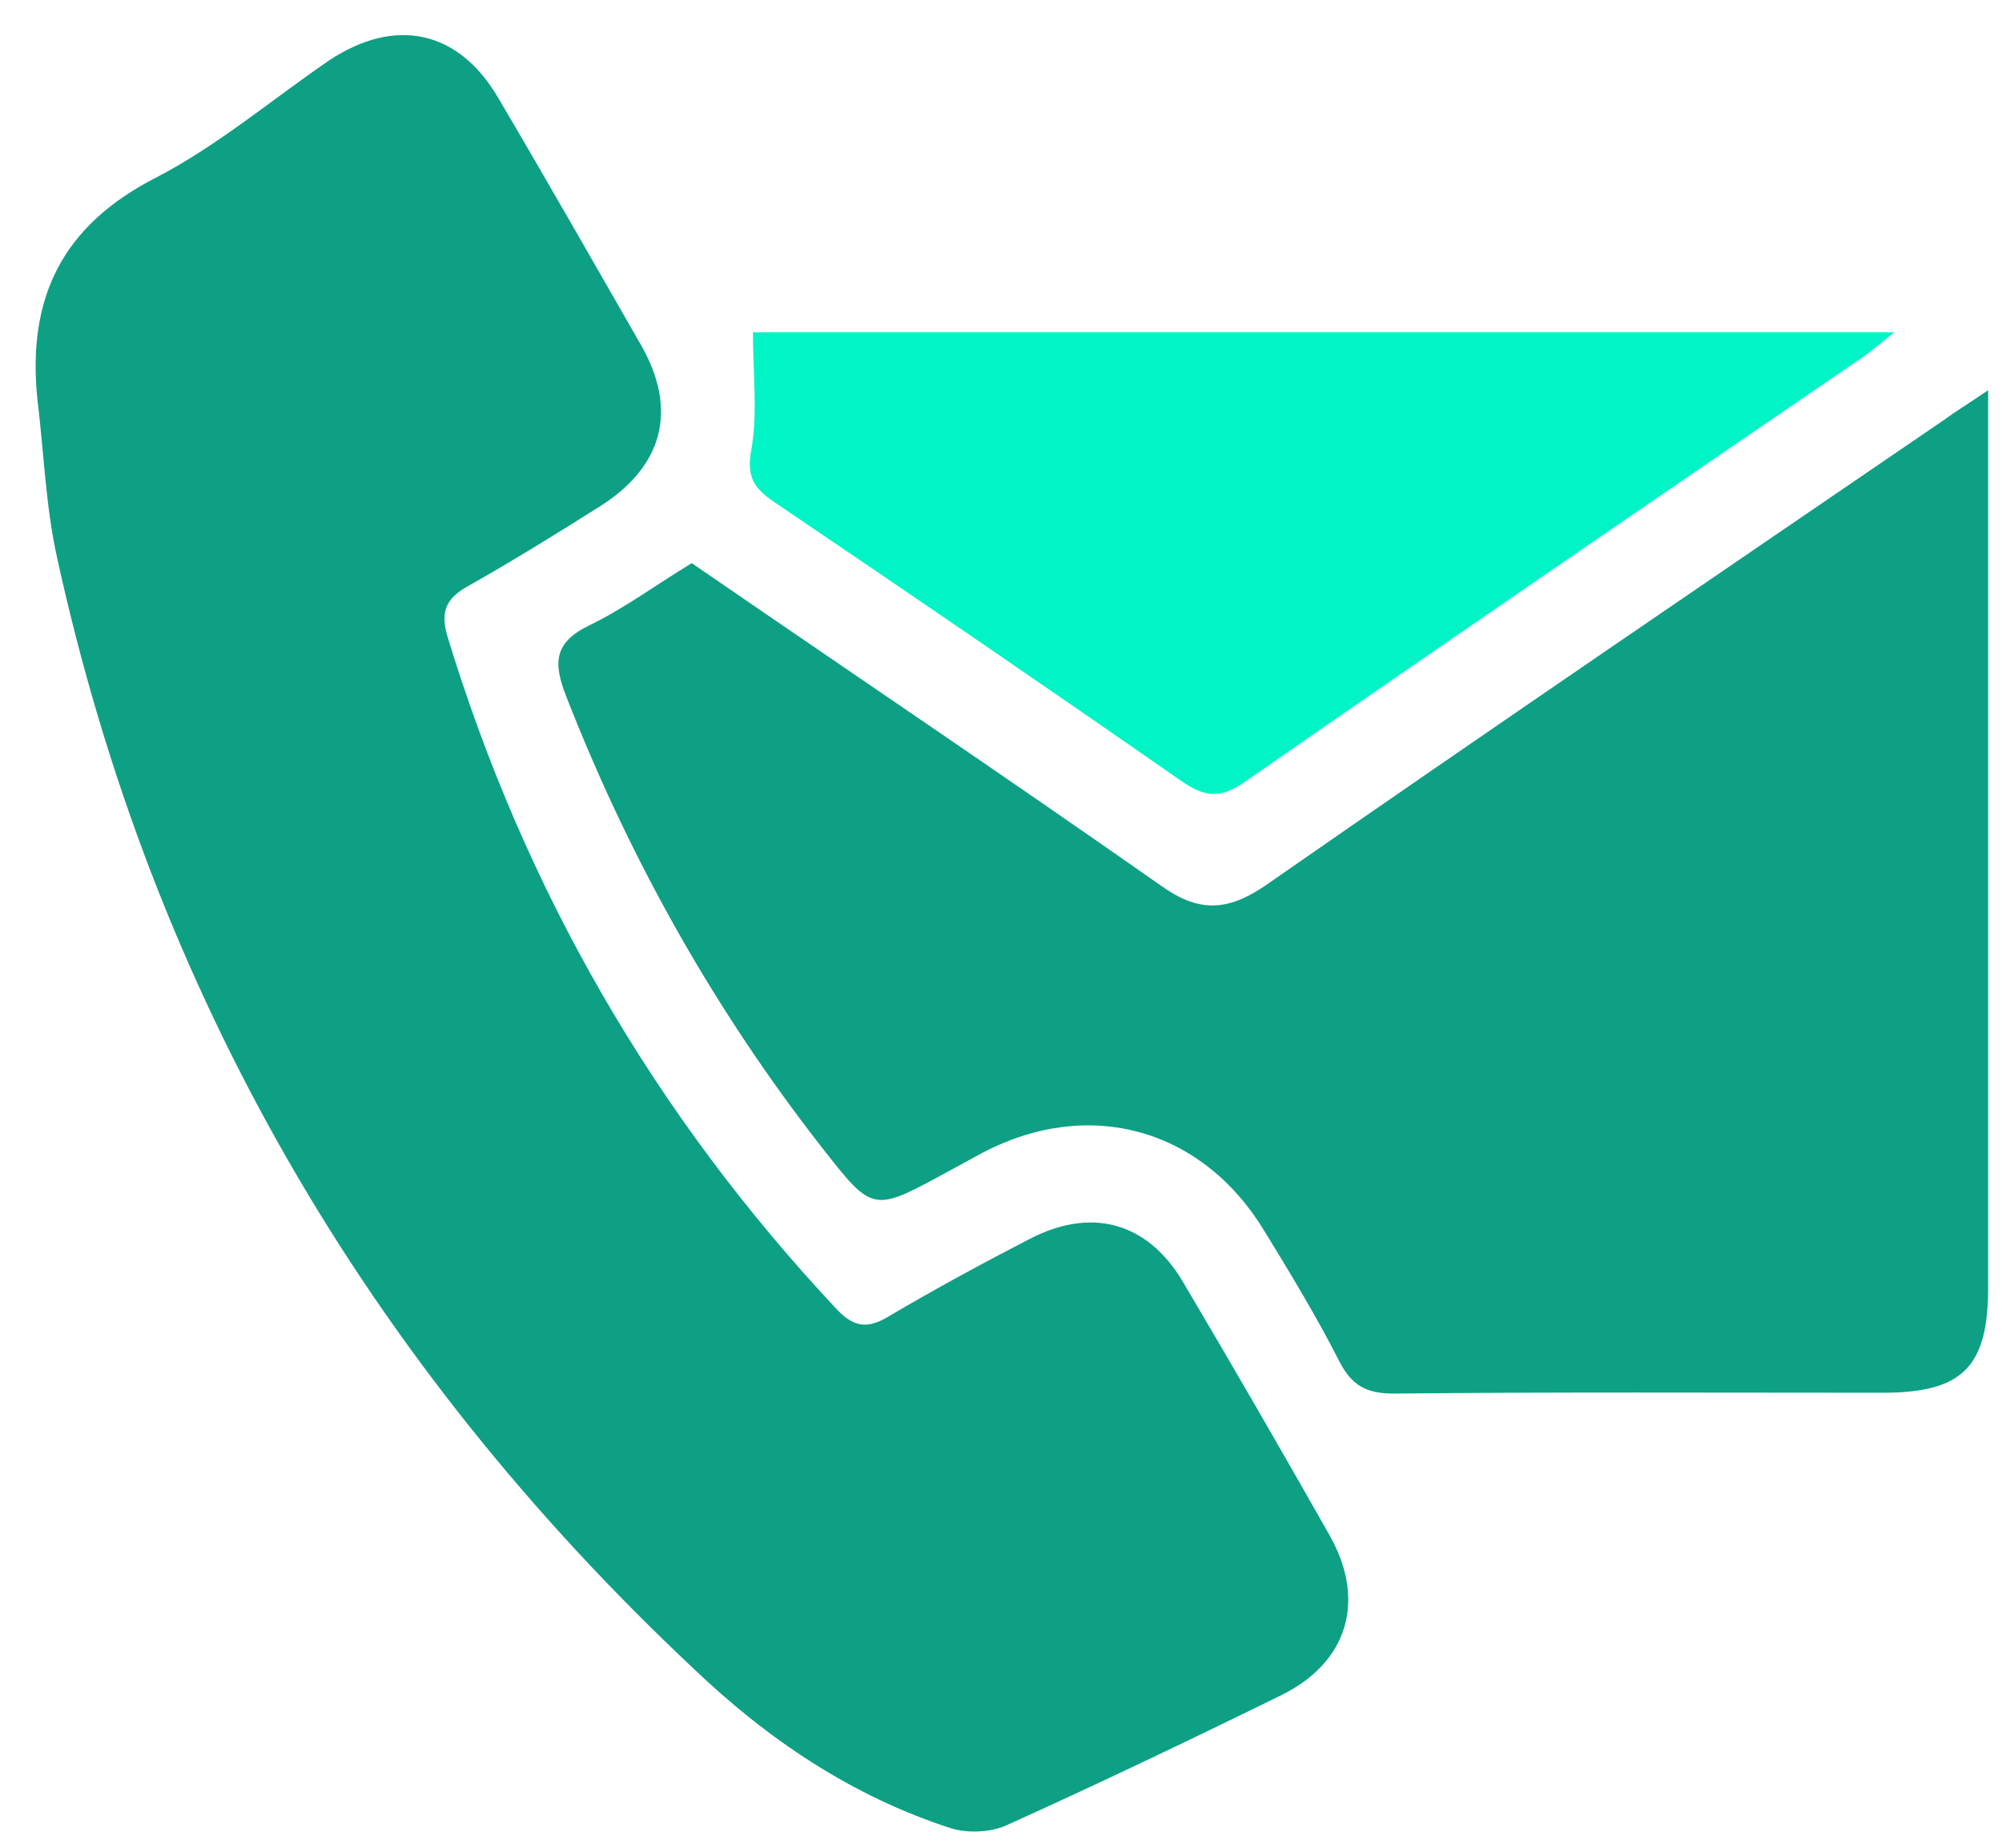 <svg width="39" height="36" viewBox="0 0 39 36" fill="none" xmlns="http://www.w3.org/2000/svg">
<path d="M0.73 7.793C0.523 5.807 1.207 4.392 3.05 3.455C4.242 2.835 5.291 1.945 6.404 1.182C7.691 0.324 8.931 0.578 9.709 1.913C10.647 3.502 11.569 5.123 12.491 6.729C13.206 7.984 12.92 9.081 11.696 9.86C10.838 10.4 9.996 10.924 9.121 11.417C8.692 11.655 8.581 11.91 8.708 12.371C10.218 17.345 12.745 21.716 16.305 25.514C16.639 25.864 16.909 25.896 17.322 25.641C18.212 25.117 19.118 24.624 20.04 24.148C21.248 23.512 22.345 23.798 23.044 24.974C24.013 26.611 24.967 28.264 25.904 29.917C26.62 31.188 26.254 32.396 24.951 33.032C23.171 33.906 21.375 34.764 19.579 35.575C19.277 35.702 18.848 35.718 18.53 35.622C16.607 35.002 14.954 33.89 13.508 32.507C7.167 26.547 2.971 19.364 1.111 10.861C0.889 9.86 0.857 8.827 0.73 7.793Z" fill="#0EA084"/>
<path d="M38.73 7.603C38.73 8.016 38.73 8.254 38.73 8.477C38.73 14.008 38.73 19.538 38.73 25.085C38.73 26.627 38.237 27.135 36.68 27.135C33.501 27.135 30.323 27.119 27.144 27.151C26.619 27.151 26.333 26.992 26.095 26.531C25.65 25.657 25.141 24.815 24.633 23.988C23.425 21.986 21.216 21.366 19.134 22.463C18.895 22.59 18.673 22.717 18.434 22.844C17.004 23.623 17.004 23.623 16.019 22.367C13.921 19.681 12.268 16.741 11.028 13.562C10.774 12.911 10.79 12.514 11.489 12.18C12.173 11.846 12.792 11.385 13.476 10.972C16.527 13.07 19.595 15.136 22.63 17.265C23.345 17.774 23.902 17.758 24.633 17.265C29.019 14.214 33.438 11.21 37.856 8.191C38.094 8.016 38.333 7.873 38.73 7.603Z" fill="#0EA084"/>
<path d="M14.668 6.475C21.963 6.475 29.337 6.475 36.902 6.475C36.6 6.713 36.457 6.84 36.298 6.951C32.277 9.701 28.256 12.45 24.251 15.232C23.774 15.566 23.473 15.534 23.012 15.216C20.389 13.388 17.735 11.576 15.081 9.78C14.684 9.51 14.54 9.288 14.636 8.763C14.763 8.048 14.668 7.301 14.668 6.475Z" fill="#00F4C6"/>
</svg>
